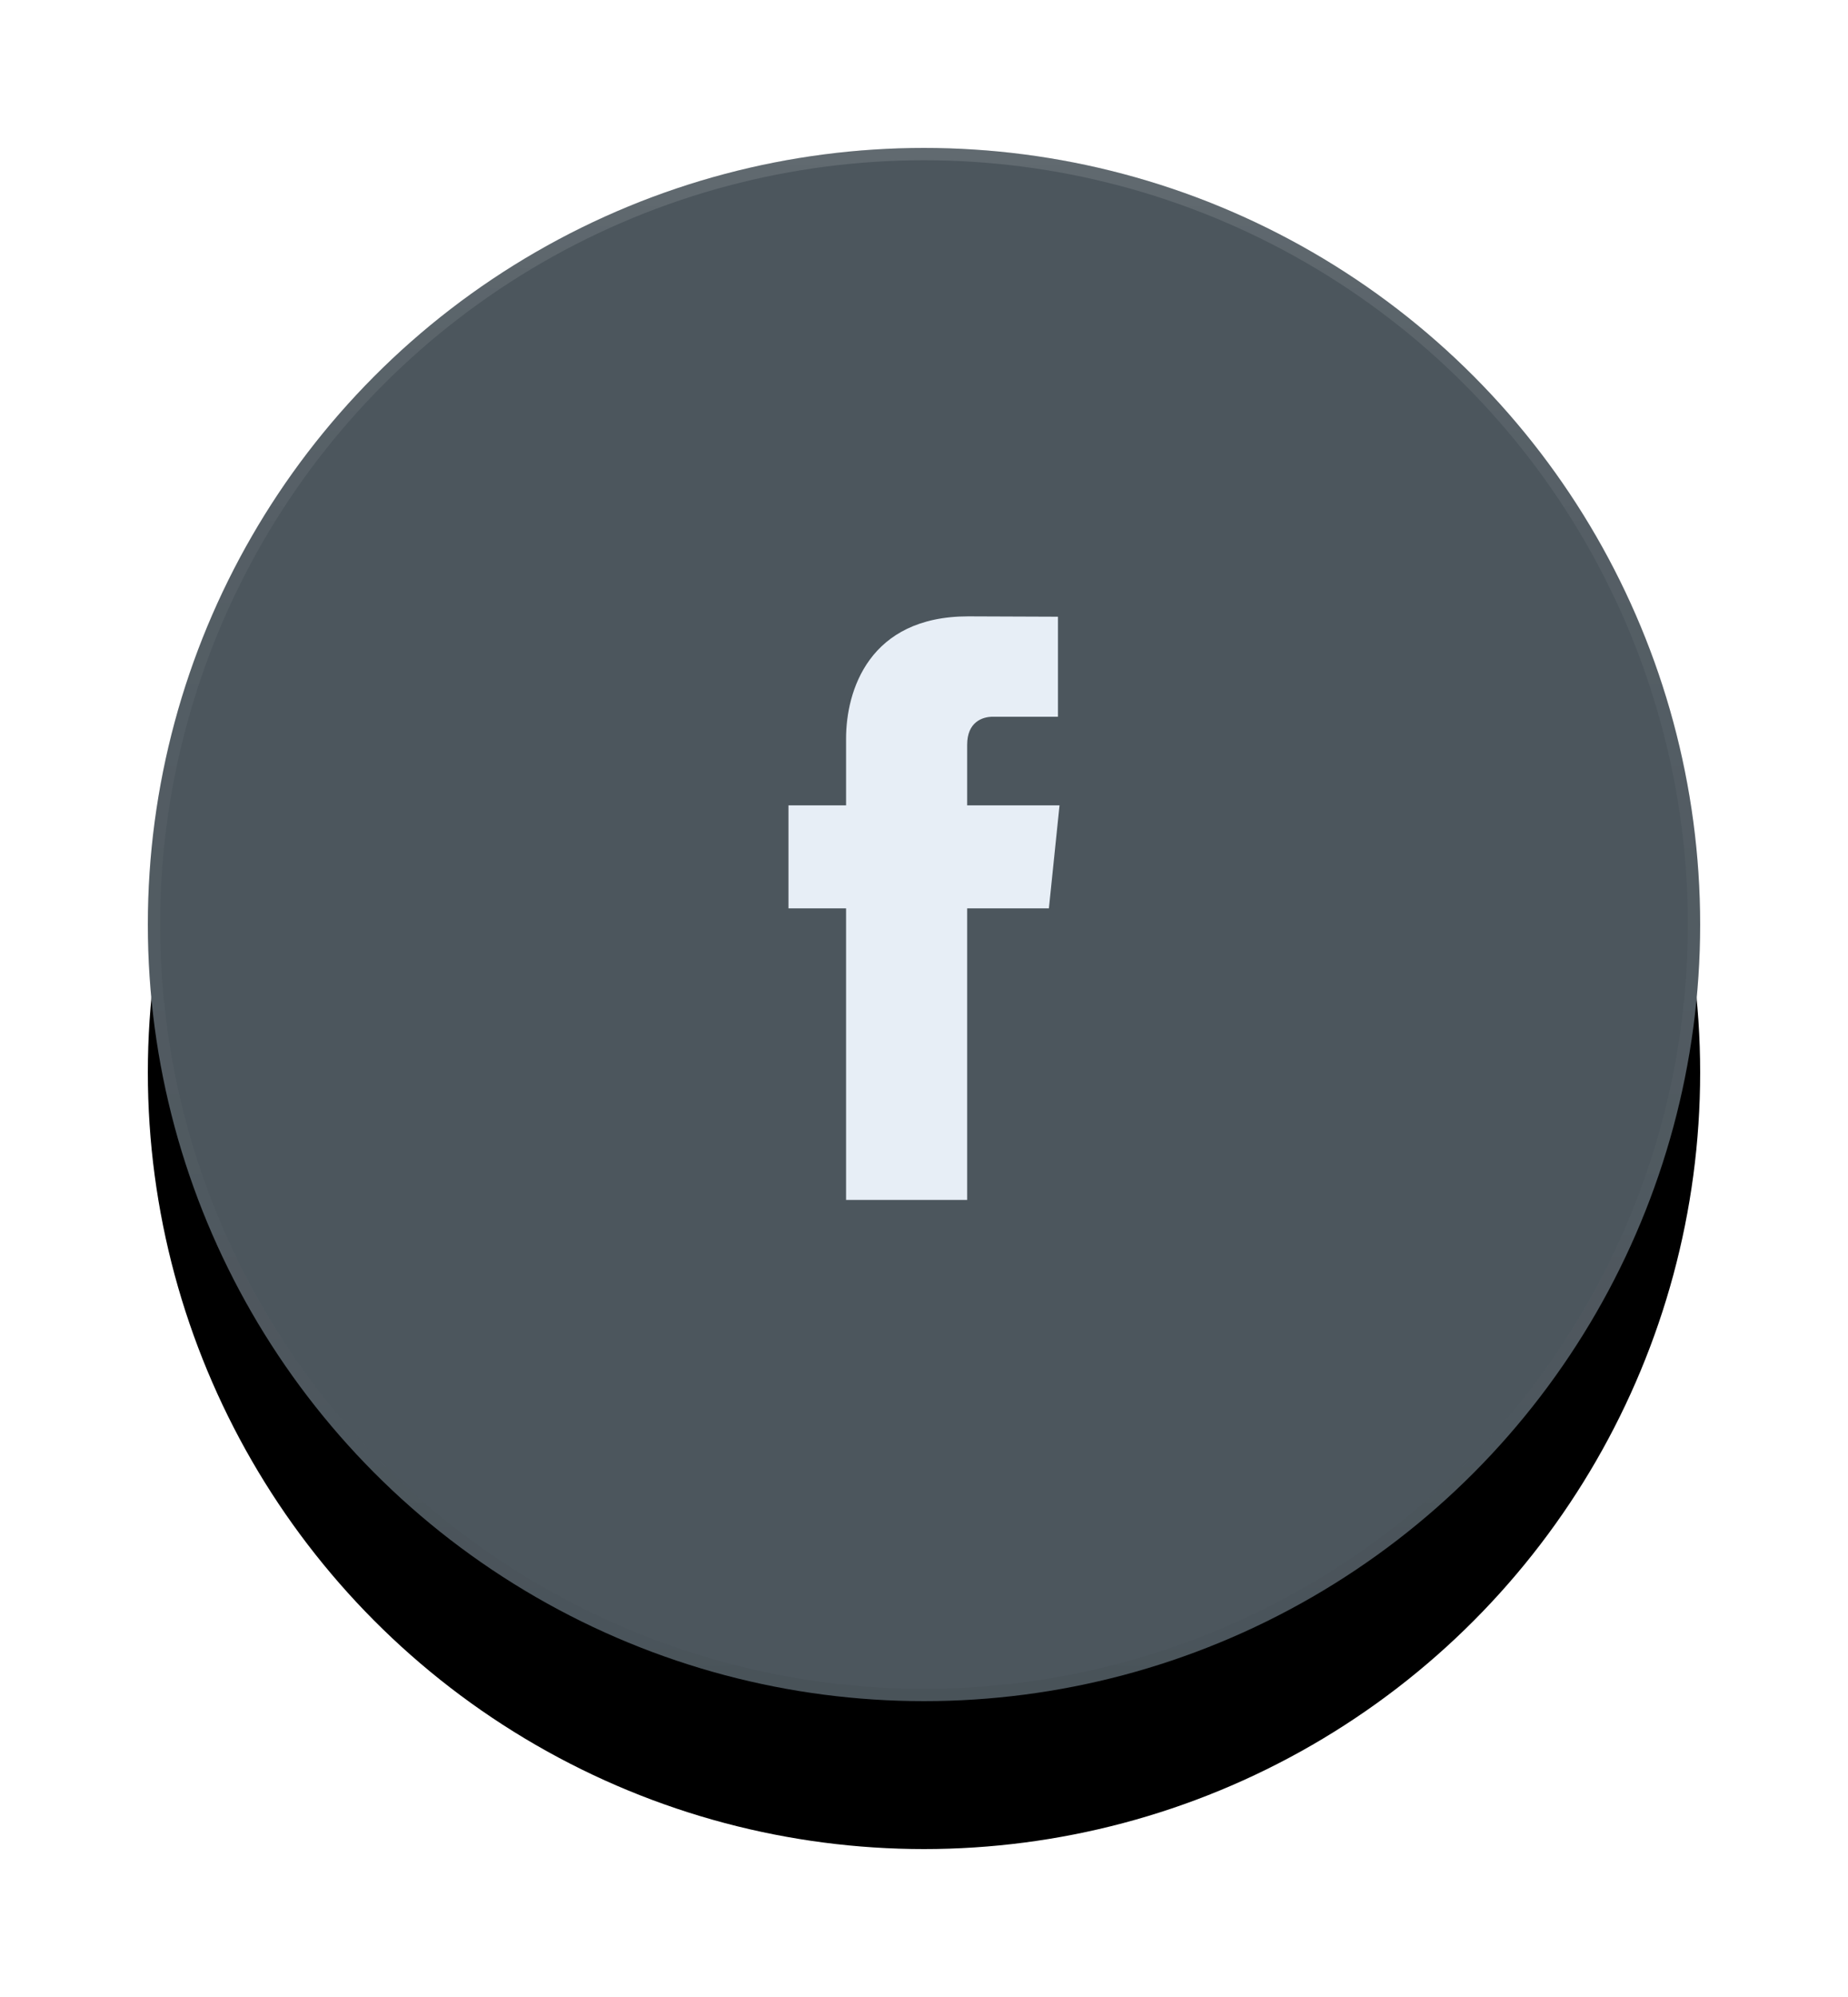 <svg xmlns="http://www.w3.org/2000/svg" xmlns:xlink="http://www.w3.org/1999/xlink" width="75" height="81" viewBox="0 0 75 81">
    <defs>
        <linearGradient id="c" x1="50%" x2="50%" y1="0%" y2="99.021%">
            <stop offset="0%" stop-opacity="0"/>
            <stop offset="80%" stop-opacity=".02"/>
            <stop offset="100%" stop-opacity=".04"/>
        </linearGradient>
        <linearGradient id="d" x1="50%" x2="50%" y1="0%" y2="100%">
            <stop offset="0%" stop-color="#FFF" stop-opacity=".12"/>
            <stop offset="20%" stop-color="#FFF" stop-opacity=".06"/>
            <stop offset="100%" stop-color="#FFF" stop-opacity="0"/>
        </linearGradient>
        <circle id="b" cx="31.5" cy="31.5" r="31.5"/>
        <filter id="a" width="157.1%" height="157.1%" x="-28.6%" y="-19%" filterUnits="objectBoundingBox">
            <feOffset dy="6" in="SourceAlpha" result="shadowOffsetOuter1"/>
            <feGaussianBlur in="shadowOffsetOuter1" result="shadowBlurOuter1" stdDeviation="3"/>
            <feComposite in="shadowBlurOuter1" in2="SourceAlpha" operator="out" result="shadowBlurOuter1"/>
            <feColorMatrix in="shadowBlurOuter1" result="shadowMatrixOuter1" values="0 0 0 0 0 0 0 0 0 0 0 0 0 0 0 0 0 0 0.24 0"/>
            <feOffset in="SourceAlpha" result="shadowOffsetOuter2"/>
            <feGaussianBlur in="shadowOffsetOuter2" result="shadowBlurOuter2" stdDeviation="3"/>
            <feComposite in="shadowBlurOuter2" in2="SourceAlpha" operator="out" result="shadowBlurOuter2"/>
            <feColorMatrix in="shadowBlurOuter2" result="shadowMatrixOuter2" values="0 0 0 0 0 0 0 0 0 0 0 0 0 0 0 0 0 0 0.12 0"/>
            <feMerge>
                <feMergeNode in="shadowMatrixOuter1"/>
                <feMergeNode in="shadowMatrixOuter2"/>
            </feMerge>
        </filter>
    </defs>
    <g fill="none" fill-rule="evenodd">
        <g transform="translate(6 6)">
            <use fill="#000" filter="url(#a)" xlink:href="#b"/>
            <use fill="#4C565D" xlink:href="#b"/>
            <circle cx="31.5" cy="31.5" r="31.25" stroke="url(#c)" stroke-width=".5"/>
            <circle cx="31.5" cy="31.5" r="31.25" stroke="url(#d)" stroke-width=".5"/>
        </g>
        <path fill="#E7EEF6" d="M42.569 36.843h-3.317v11.826h-4.915V36.843H32v-4.177h2.337v-2.704c0-1.935.92-4.962 4.959-4.962l3.641.014v4.057h-2.642c-.431 0-1.043.217-1.043 1.137v2.458H43l-.431 4.177z"/>
    </g>
</svg>
